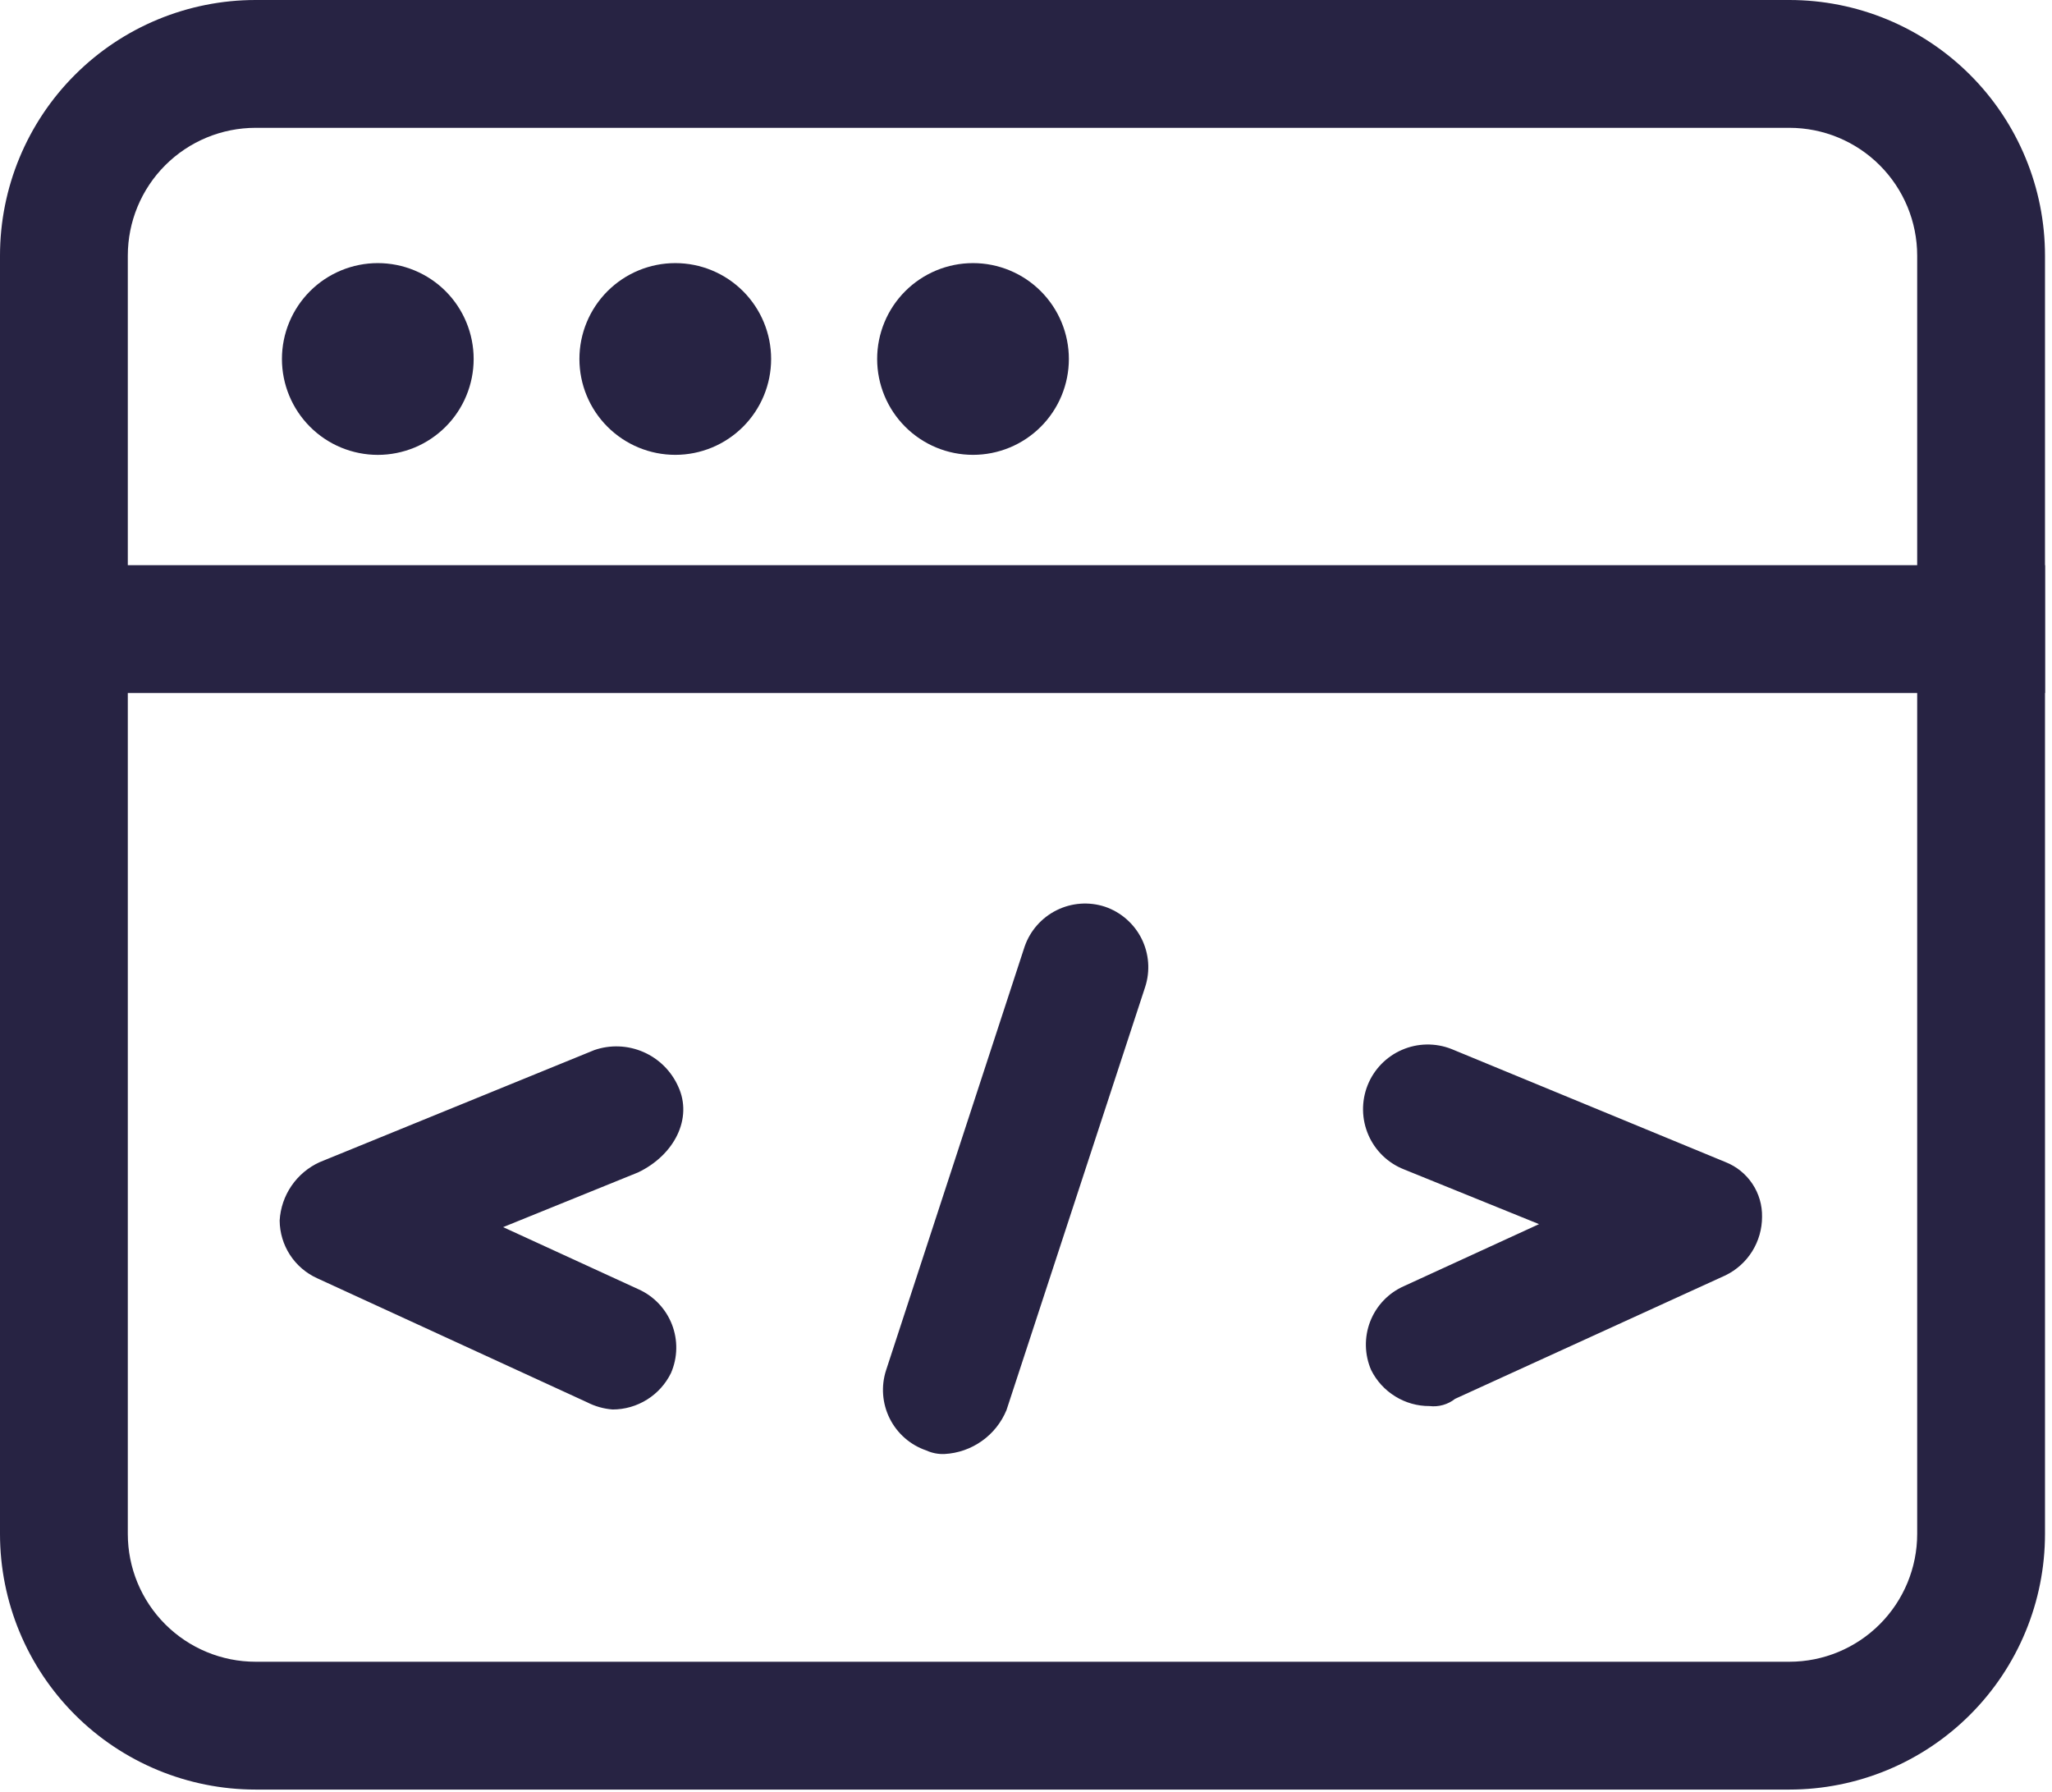 <svg width="63" height="55" viewBox="0 0 63 55" fill="none" xmlns="http://www.w3.org/2000/svg">
<path d="M52.98 35.676L44.563 32.203C44.073 32.01 43.526 32.019 43.043 32.229C42.56 32.438 42.179 32.831 41.986 33.321C41.793 33.811 41.802 34.358 42.012 34.842C42.221 35.325 42.614 35.705 43.104 35.898L47.251 37.579L43.104 39.482C42.63 39.691 42.258 40.08 42.069 40.563C41.881 41.046 41.891 41.584 42.097 42.059C42.263 42.392 42.519 42.672 42.836 42.867C43.152 43.063 43.517 43.166 43.889 43.164C44.17 43.197 44.452 43.117 44.674 42.942L52.98 39.149C53.315 38.985 53.598 38.73 53.796 38.413C53.993 38.096 54.098 37.73 54.098 37.357C54.105 36.996 54.002 36.642 53.802 36.342C53.602 36.041 53.315 35.809 52.98 35.676ZM33.922 27.834C33.432 27.674 32.899 27.713 32.437 27.944C31.976 28.174 31.623 28.576 31.456 29.064L27.206 42.059C27.045 42.549 27.085 43.083 27.315 43.544C27.545 44.005 27.947 44.358 28.435 44.525C28.611 44.606 28.804 44.644 28.997 44.636C29.41 44.614 29.807 44.476 30.144 44.237C30.481 43.999 30.743 43.67 30.901 43.288L35.158 30.3C35.318 29.809 35.278 29.275 35.047 28.813C34.815 28.352 34.411 28 33.922 27.834ZM20.822 33.354C20.61 32.879 20.228 32.501 19.751 32.294C19.274 32.087 18.737 32.066 18.246 32.236L9.815 35.676C9.467 35.834 9.168 36.084 8.951 36.4C8.734 36.716 8.608 37.085 8.586 37.468C8.589 37.842 8.698 38.208 8.902 38.522C9.106 38.836 9.396 39.085 9.737 39.24L18.023 43.047C18.267 43.172 18.534 43.248 18.808 43.269C19.181 43.269 19.547 43.164 19.864 42.966C20.181 42.769 20.436 42.486 20.6 42.151C20.807 41.675 20.817 41.137 20.628 40.654C20.439 40.172 20.067 39.783 19.593 39.574L15.447 37.671L19.593 35.99C20.711 35.453 21.274 34.329 20.822 33.354Z" fill="#272343"/>
<path d="M54.937 3.924C55.977 3.924 56.975 4.337 57.711 5.073C58.447 5.809 58.861 6.807 58.861 7.848V47.089C58.861 48.129 58.447 49.127 57.711 49.863C56.975 50.599 55.977 51.013 54.937 51.013H7.848C6.807 51.013 5.809 50.599 5.073 49.863C4.337 49.127 3.924 48.129 3.924 47.089V7.848C3.924 6.807 4.337 5.809 5.073 5.073C5.809 4.337 6.807 3.924 7.848 3.924H54.937ZM54.937 0H7.848C5.767 0 3.77 0.827 2.299 2.299C0.827 3.77 0 5.767 0 7.848V47.089C0 49.17 0.827 51.166 2.299 52.638C3.77 54.11 5.767 54.937 7.848 54.937H54.937C55.967 54.937 56.988 54.733 57.94 54.339C58.892 53.945 59.757 53.367 60.486 52.638C61.215 51.909 61.793 51.044 62.187 50.092C62.582 49.14 62.785 48.119 62.785 47.089V7.848C62.785 6.817 62.582 5.797 62.187 4.845C61.793 3.893 61.215 3.027 60.486 2.299C59.757 1.57 58.892 0.992 57.94 0.597C56.988 0.203 55.967 0 54.937 0Z" fill="#272343"/>
<path d="M62.785 17.351H0V21.275H62.785V17.351Z" fill="#272343"/>
<path d="M8.656 11.02C8.656 11.407 8.732 11.789 8.88 12.146C9.028 12.504 9.245 12.828 9.518 13.101C9.791 13.375 10.116 13.592 10.473 13.74C10.83 13.887 11.213 13.964 11.599 13.964C11.986 13.964 12.368 13.887 12.726 13.74C13.083 13.592 13.407 13.375 13.681 13.101C13.954 12.828 14.171 12.504 14.318 12.146C14.466 11.789 14.542 11.407 14.542 11.02C14.542 10.634 14.466 10.251 14.318 9.894C14.171 9.537 13.954 9.212 13.681 8.939C13.407 8.665 13.083 8.449 12.726 8.301C12.368 8.153 11.986 8.077 11.599 8.077C11.213 8.077 10.83 8.153 10.473 8.301C10.116 8.449 9.791 8.665 9.518 8.939C9.245 9.212 9.028 9.537 8.88 9.894C8.732 10.251 8.656 10.634 8.656 11.02Z" fill="#272343"/>
<path d="M17.789 11.02C17.789 11.801 18.099 12.549 18.651 13.101C19.203 13.653 19.952 13.963 20.732 13.963C21.513 13.963 22.261 13.653 22.813 13.101C23.365 12.549 23.675 11.801 23.675 11.02C23.675 10.24 23.365 9.491 22.813 8.939C22.261 8.387 21.513 8.077 20.732 8.077C19.952 8.077 19.203 8.387 18.651 8.939C18.099 9.491 17.789 10.24 17.789 11.02Z" fill="#272343"/>
<path d="M26.93 11.02C26.93 11.801 27.24 12.549 27.792 13.101C28.344 13.653 29.092 13.963 29.873 13.963C30.653 13.963 31.402 13.653 31.954 13.101C32.506 12.549 32.816 11.801 32.816 11.02C32.816 10.24 32.506 9.491 31.954 8.939C31.402 8.387 30.653 8.077 29.873 8.077C29.092 8.077 28.344 8.387 27.792 8.939C27.24 9.491 26.93 10.24 26.93 11.02Z" fill="#272343"/>
</svg>
